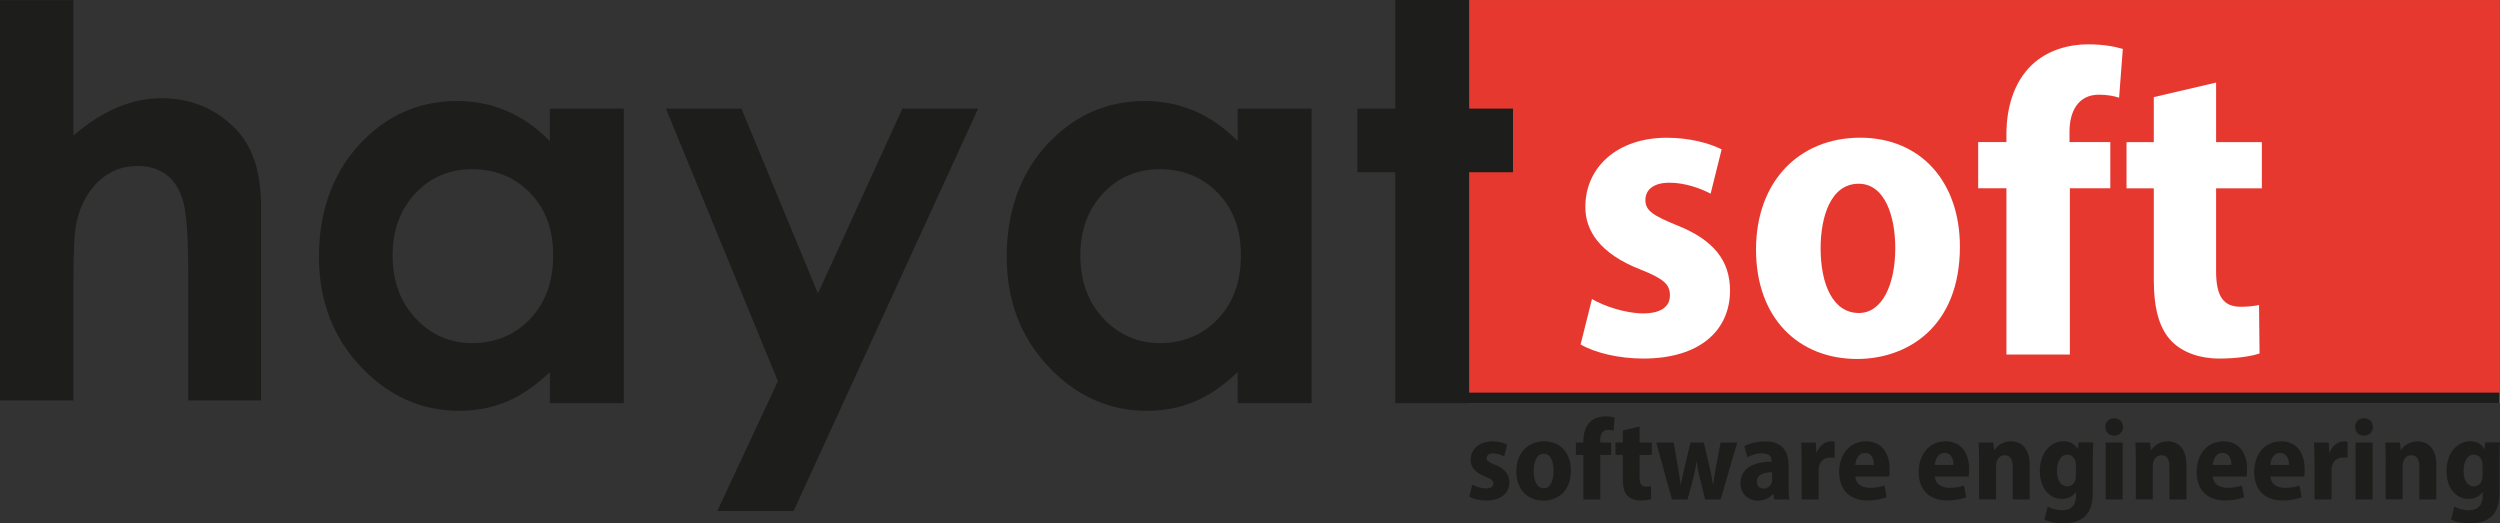 <?xml version="1.0" encoding="UTF-8" standalone="yes"?>
<svg xmlns="http://www.w3.org/2000/svg" xmlns:xlink="http://www.w3.org/1999/xlink" id="hayatsoft7" viewBox="0 0 625.49 130.96" width="625.49" height="130.96" shape-rendering="geometricPrecision" text-rendering="geometricPrecision" style="zoom: 1;">
  <rect x="0" y="0" width="625.49" height="130.96" fill="#333333" stroke="none"/>
  <style>
#hayatsoft5 {animation: hayatsoft4 3000ms linear infinite normal forwards}@keyframes hayatsoft4 { 0% {opacity: 0} 30% {opacity: 0} 33.333% {opacity: 1} 70% {opacity: 0} 73.333% {opacity: 1} 100% {opacity: 1}} #hayatsoft6 {animation: hayatsoft6_h_s 3000ms linear infinite normal forwards}@keyframes hayatsoft6_h_s { 0% {opacity: 0} 26.667% {opacity: 0} 30% {opacity: 1} 66.667% {opacity: 0} 70% {opacity: 1} 100% {opacity: 1}} #hayatsoft18 {animation: hayatsoft8 3000ms linear infinite normal forwards}@keyframes hayatsoft8 { 0% {opacity: 0} 23.333% {opacity: 0} 26.667% {opacity: 1} 63.333% {opacity: 0} 66.667% {opacity: 1} 100% {opacity: 1}} #hayatsoft17 {animation: hayatsoft9 3000ms linear infinite normal forwards}@keyframes hayatsoft9 { 0% {opacity: 0} 20% {opacity: 0} 23.333% {opacity: 1} 60% {opacity: 0} 63.333% {opacity: 1} 100% {opacity: 1}} #hayatsoft19 {animation: hayatsoft10 3000ms linear infinite normal forwards}@keyframes hayatsoft10 { 0% {opacity: 0} 16.667% {opacity: 0} 20% {opacity: 1} 56.667% {opacity: 0} 60% {opacity: 1} 100% {opacity: 1}} #hayatsoft25 {animation: hayatsoft11 3000ms linear infinite normal forwards}@keyframes hayatsoft11 { 0% {opacity: 0} 13.333% {opacity: 0} 16.667% {opacity: 1} 53.333% {opacity: 0} 56.667% {opacity: 1} 100% {opacity: 1}} #hayatsoft1 {animation: hayatsoft1_h_s 3000ms linear infinite normal forwards}@keyframes hayatsoft1_h_s { 0% {opacity: 0} 10% {opacity: 0} 13.333% {opacity: 1} 50% {opacity: 0} 53.333% {opacity: 1} 100% {opacity: 1}} #hayatsoft12 {animation: hayatsoft12_h_s 3000ms linear infinite normal forwards}@keyframes hayatsoft12_h_s { 0% {opacity: 0} 6.667% {opacity: 0} 10% {opacity: 1} 46.667% {opacity: 0} 50% {opacity: 1} 100% {opacity: 1}} #hayatsoft22 {animation: hayatsoft20 3000ms linear infinite normal forwards}@keyframes hayatsoft20 { 0% {opacity: 0} 3.333% {opacity: 0} 6.667% {opacity: 1} 43.333% {opacity: 0} 46.667% {opacity: 1} 100% {opacity: 1}} #hayatsoft21 {animation: hayatsoft13 3000ms linear infinite normal forwards}@keyframes hayatsoft13 { 0% {opacity: 0} 3.333% {opacity: 1} 33.333% {opacity: 0} 36.667% {opacity: 1} 100% {opacity: 1}} #hayatsoft16 {animation: hayatsoft14 3000ms linear infinite normal forwards}@keyframes hayatsoft14 { 0% {transform: translate(135.338px,207.039px) rotate(720deg);animation-timing-function: cubic-bezier(0.415,0.08,0.115,0.955)} 100% {transform: translate(135.338px,207.039px) rotate(439.481deg)}} #hayatsoft23 {animation: hayatsoft15 3000ms linear infinite normal forwards}@keyframes hayatsoft15 { 0% {transform: translate(11.12px,29.9px) rotate(-720deg);animation-timing-function: cubic-bezier(0.415,0.08,0.115,0.955)} 100% {transform: translate(11.12px,29.9px) rotate(-439.481deg)}}
</style>
  <defs>
    <linearGradient id="hayatsoft24" x1="0.5" y1="0" x2="0.5" y2="1" spreadMethod="pad" gradientUnits="objectBoundingBox" gradientTransform="translate(0 0)">
      <stop id="hayatsoft24-0" offset="0%" stop-color="rgba(255,255,255,0)"></stop>
      <stop id="hayatsoft24-1" offset="100%" stop-color="#010022"></stop>
    </linearGradient>
  </defs>
  <g>
    <rect width="258.2" height="100.88" rx="0" ry="0" transform="translate(367.27 0.01)" fill="#e7382f"></rect>
    <path d="M0,0.03h18.36v33.9c3.61-3.12,7.25-5.45,10.91-7.01s7.36-2.34,11.11-2.34c7.32,0,13.48,2.53,18.49,7.59c4.29,4.38,6.44,10.82,6.44,19.31v48.71h-18.22v-32.31c0-8.54-.41-14.32-1.22-17.34s-2.2-5.28-4.17-6.77c-1.96-1.49-4.39-2.24-7.28-2.24-3.75,0-6.97,1.24-9.65,3.73-2.69,2.48-4.55,5.87-5.59,10.16-.54,2.21-.81,7.27-.81,15.17v29.6h-18.37L0,0.03Z" fill="#1d1d1b"></path>
    <path d="M137.59,27.17h18.49v73.71h-18.49v-7.79c-3.61,3.43-7.23,5.91-10.86,7.42s-7.57,2.27-11.81,2.27c-9.52,0-17.75-3.69-24.7-11.08C83.27,84.32,79.8,75.14,79.8,64.16s3.36-20.71,10.08-27.98s14.89-10.91,24.49-10.91c4.42,0,8.57.84,12.45,2.51s7.47,4.18,10.76,7.52v-8.13h.01ZM118.15,42.34c-5.72,0-10.47,2.02-14.25,6.06s-5.67,9.22-5.67,15.55s1.92,11.61,5.77,15.72s8.59,6.17,14.21,6.17s10.62-2.02,14.45-6.06s5.74-9.34,5.74-15.89-1.91-11.61-5.74-15.58-8.66-5.96-14.52-5.96l.01-.01Z" fill="#1d1d1b"></path>
    <path d="M166.6,27.17h18.9l19.15,46.25l21.13-46.25h18.95L198.57,127.84h-19.1l15.16-32.46-28.02-68.21h-.01Z" fill="#1d1d1b"></path>
    <path d="M309.66,27.17h18.49v73.71h-18.49v-7.79c-3.61,3.43-7.23,5.91-10.86,7.42s-7.57,2.27-11.81,2.27c-9.52,0-17.75-3.69-24.7-11.08-6.95-7.38-10.42-16.56-10.42-27.54s3.36-20.71,10.08-27.98s14.89-10.91,24.5-10.91c4.42,0,8.57.84,12.45,2.51s7.47,4.18,10.76,7.52v-8.13ZM290.22,42.34c-5.72,0-10.46,2.02-14.25,6.06-3.78,4.04-5.67,9.22-5.67,15.55s1.92,11.61,5.77,15.72s8.59,6.17,14.21,6.17s10.62-2.02,14.45-6.06s5.74-9.34,5.74-15.89-1.91-11.61-5.74-15.58-8.66-5.96-14.52-5.96l.01-.01Z" fill="#1d1d1b"></path>
    <path d="M349.09,0h18.49v27.17h10.97v15.92h-10.97v57.79h-18.49v-57.79h-9.48v-15.92h9.48v-27.17Z" fill="#1d1d1b"></path>
    <path d="M368.38,121.23c.73.45,2.24.97,3.43.97s1.8-.45,1.8-1.2-.44-1.12-1.96-1.73c-2.77-1.07-3.72-2.65-3.71-4.21c0-2.64,2.13-4.63,5.46-4.63c1.52,0,2.84.36,3.67.78l-.74,2.97c-.61-.33-1.68-.74-2.76-.74s-1.62.47-1.62,1.17.49,1.03,2.12,1.69c2.52,1,3.54,2.42,3.56,4.35c0,2.74-2.08,4.58-5.82,4.58-1.65,0-3.24-.39-4.2-.95l.76-3.05h.01Z" fill="#1d1d1b"></path>
    <path d="M393.04,117.72c0,5.42-3.56,7.53-6.88,7.53-3.92,0-6.78-2.72-6.78-7.33s2.93-7.5,6.98-7.5s6.68,2.95,6.68,7.3Zm-9.33.11c0,2.43.84,4.34,2.56,4.34c1.58,0,2.44-1.93,2.44-4.35c0-2.06-.66-4.31-2.45-4.31-1.9,0-2.55,2.26-2.55,4.33v-.01Z" fill="#1d1d1b"></path>
    <path d="M396.16,124.96v-11.14h-1.89v-3.1h1.89v-.55c0-1.68.47-3.44,1.69-4.61c1.04-1,2.46-1.39,3.78-1.39.98,0,1.74.13,2.33.31l-.25,3.27c-.36-.12-.8-.2-1.36-.2-1.4,0-1.97,1.14-1.97,2.47v.7h2.73v3.1h-2.71v11.14h-4.25.01Z" fill="#1d1d1b"></path>
    <path d="M410.21,106.73v3.99h3.07v3.1h-3.07v5.56c0,1.7.5,2.37,1.65,2.37.51,0,.91-.05,1.22-.12l.03,3.25c-.56.19-1.54.34-2.71.34-1.33,0-2.46-.43-3.16-1.14-.81-.81-1.22-2.09-1.22-4.18v-6.1h-1.83v-3.1h1.83v-3.02l4.18-.97.01.02Z" fill="#1d1d1b"></path>
    <path d="M418.74,110.72l1.03,5.93c.26,1.49.51,3.02.71,4.57h.08c.25-1.54.64-3.14.96-4.53l1.43-5.97h3.34l1.36,5.79c.36,1.62.7,3.15.95,4.7h.06c.17-1.53.42-3.11.72-4.71l1.11-5.78h4.16l-4.15,14.24h-3.88l-1.25-4.98c-.34-1.37-.61-2.72-.86-4.45h-.06c-.24,1.74-.54,3.12-.88,4.44l-1.36,4.99h-3.89l-3.95-14.24h4.39-.02Z" fill="#1d1d1b"></path>
    <path d="M443.92,124.96l-.25-1.41h-.08c-.88,1.12-2.23,1.71-3.79,1.71-2.67,0-4.35-2-4.35-4.35c0-3.72,3.31-5.41,7.8-5.41v-.22c0-.87-.48-1.87-2.43-1.87-1.36,0-2.7.44-3.62.99l-.78-2.75c.93-.53,2.78-1.22,5.2-1.22c4.62,0,5.88,2.87,5.88,6.08v5.07c0,1.29.06,2.54.22,3.39h-3.81l.01-.01Zm-.54-6.79c-2.01,0-3.8.52-3.8,2.3c0,1.23.76,1.77,1.64,1.77.94,0,1.79-.62,2.07-1.51.06-.22.08-.48.08-.72v-1.84h.01Z" fill="#1d1d1b"></path>
    <path d="M450.76,115.29c0-1.89-.05-3.31-.12-4.57h3.65l.17,2.47h.11c.7-1.91,2.26-2.76,3.54-2.76.4,0,.61.01.91.08v4.05c-.31-.06-.64-.1-1.09-.1-1.38,0-2.48.77-2.81,2.18-.07.29-.11.69-.11,1.12v7.21h-4.25v-9.67-.01Z" fill="#1d1d1b"></path>
    <path d="M464.2,119.24c.11,1.95,1.76,2.81,3.71,2.81c1.37,0,2.51-.21,3.56-.57l.57,2.91c-1.32.54-3.01.83-4.78.83-4.54,0-7.12-2.73-7.12-7.17c0-3.97,2.33-7.63,6.73-7.63c4.15,0,5.91,3.24,5.91,6.99c0,.85-.07,1.47-.14,1.82h-8.43l-.01.01Zm4.66-2.92c0-1.29-.47-3-2.22-3s-2.36,1.74-2.46,3h4.68Z" fill="#1d1d1b"></path>
    <path d="M484.1,119.24c.11,1.95,1.76,2.81,3.71,2.81c1.37,0,2.51-.21,3.56-.57l.57,2.91c-1.32.54-3.01.83-4.78.83-4.54,0-7.12-2.73-7.12-7.17c0-3.97,2.33-7.63,6.73-7.63c4.15,0,5.91,3.24,5.91,6.99c0,.85-.07,1.47-.14,1.82h-8.43l-.01.01Zm4.66-2.92c0-1.29-.47-3-2.22-3s-2.36,1.74-2.46,3h4.68Z" fill="#1d1d1b"></path>
    <path d="M495.16,115.19c0-1.71-.06-3.17-.12-4.47h3.68l.2,1.88h.08c.62-.98,2.01-2.17,4.12-2.17c2.85,0,4.7,2.01,4.7,5.89v8.64h-4.25v-8.2c0-1.64-.54-2.87-2-2.87-1.04,0-1.71.73-2,1.55-.11.28-.17.72-.17,1.16v8.35h-4.25v-9.77l.01.01Z" fill="#1d1d1b"></path>
    <path d="M523.74,110.72c-.07,1.04-.13,2.33-.13,4.32v7.98c0,2.84-.56,4.9-2.03,6.24-1.41,1.25-3.34,1.69-5.43,1.69-1.71,0-3.45-.34-4.65-.97l.83-3.23c.84.46,2.2.92,3.7.92c2.04,0,3.39-1.16,3.39-3.66v-.9h-.06c-.73,1.09-1.99,1.71-3.46,1.71-3.42,0-5.55-3.04-5.55-6.92c0-4.64,2.72-7.5,5.95-7.5c1.71,0,2.84.78,3.52,1.92h.06l.16-1.63h3.69l.01.03Zm-4.36,5.62c0-.31-.04-.63-.11-.88-.27-1-.98-1.72-2.03-1.72-1.54,0-2.6,1.59-2.6,4.09c0,2.28.96,3.85,2.58,3.85.95,0,1.73-.61,2.02-1.56.11-.33.14-.78.14-1.16v-2.61-.01Z" fill="#1d1d1b"></path>
    <path d="M531.18,106.82c.01,1.23-.89,2.17-2.27,2.17-1.3,0-2.19-.94-2.18-2.17-.01-1.27.91-2.18,2.22-2.18s2.21.9,2.22,2.18h.01Zm-4.34,18.14v-14.24h4.25v14.24h-4.25Z" fill="#1d1d1b"></path>
    <path d="M534.38,115.19c0-1.71-.06-3.17-.12-4.47h3.68l.2,1.88h.08c.62-.98,2.01-2.17,4.12-2.17c2.85,0,4.7,2.01,4.7,5.89v8.64h-4.25v-8.2c0-1.64-.54-2.87-2-2.87-1.04,0-1.71.73-2,1.55-.11.28-.17.72-.17,1.16v8.35h-4.25v-9.77l.01.01Z" fill="#1d1d1b"></path>
    <path d="M553.64,119.24c.11,1.95,1.76,2.81,3.71,2.81c1.37,0,2.51-.21,3.56-.57l.57,2.91c-1.32.54-3.01.83-4.78.83-4.54,0-7.12-2.73-7.12-7.17c0-3.97,2.33-7.63,6.73-7.63c4.15,0,5.91,3.24,5.91,6.99c0,.85-.07,1.47-.14,1.82h-8.43l-.01.01Zm4.65-2.92c0-1.29-.47-3-2.22-3s-2.36,1.74-2.46,3h4.68Z" fill="#1d1d1b"></path>
    <path d="M568.04,119.24c.11,1.95,1.76,2.81,3.71,2.81c1.37,0,2.51-.21,3.56-.57l.57,2.91c-1.32.54-3.01.83-4.78.83-4.54,0-7.12-2.73-7.12-7.17c0-3.97,2.33-7.63,6.73-7.63c4.15,0,5.91,3.24,5.91,6.99c0,.85-.07,1.47-.14,1.82h-8.43l-.01.01Zm4.65-2.92c0-1.29-.47-3-2.22-3s-2.36,1.74-2.46,3h4.68Z" fill="#1d1d1b"></path>
    <path d="M579.09,115.29c0-1.89-.05-3.31-.12-4.57h3.65l.17,2.47h.11c.7-1.91,2.26-2.76,3.54-2.76.4,0,.61.01.91.08v4.05c-.31-.06-.64-.1-1.09-.1-1.38,0-2.48.77-2.81,2.18-.07.29-.11.69-.11,1.12v7.21h-4.25v-9.67-.01Z" fill="#1d1d1b"></path>
    <path d="M593.7,106.82c.01,1.23-.89,2.17-2.27,2.17-1.3,0-2.19-.94-2.18-2.17-.01-1.27.91-2.18,2.22-2.18s2.21.9,2.22,2.18h.01Zm-4.34,18.14v-14.24h4.25v14.24h-4.25Z" fill="#1d1d1b"></path>
    <path d="M596.9,115.19c0-1.71-.06-3.17-.12-4.47h3.68l.2,1.88h.08c.62-.98,2.01-2.17,4.12-2.17c2.85,0,4.7,2.01,4.7,5.89v8.64h-4.25v-8.2c0-1.64-.54-2.87-2-2.87-1.04,0-1.71.73-2,1.55-.11.28-.17.72-.17,1.16v8.35h-4.25v-9.77l.01.01Z" fill="#1d1d1b"></path>
    <path d="M625.49,110.72c-.07,1.04-.13,2.33-.13,4.32v7.98c0,2.84-.56,4.9-2.03,6.24-1.41,1.25-3.34,1.69-5.43,1.69-1.71,0-3.45-.34-4.65-.97l.83-3.23c.84.46,2.2.92,3.7.92c2.04,0,3.39-1.16,3.39-3.66v-.9h-.06c-.73,1.09-1.99,1.71-3.46,1.71-3.42,0-5.55-3.04-5.55-6.92c0-4.64,2.72-7.5,5.95-7.5c1.71,0,2.84.78,3.52,1.92h.06l.16-1.63h3.69l.01.03Zm-4.37,5.62c0-.31-.04-.63-.11-.88-.27-1-.98-1.72-2.03-1.72-1.54,0-2.6,1.59-2.6,4.09c0,2.28.96,3.85,2.58,3.85.95,0,1.73-.61,2.02-1.56.11-.33.14-.78.14-1.16v-2.61-.01Z" fill="#1d1d1b"></path>
    <path d="M398.29,74.8c2.73,1.68,8.36,3.61,12.81,3.61s6.71-1.67,6.71-4.5-1.66-4.2-7.32-6.46c-10.34-4.01-13.89-9.88-13.84-15.71c0-9.86,7.95-17.28,20.38-17.28c5.68,0,10.58,1.35,13.72,2.91l-2.76,11.09c-2.29-1.23-6.28-2.75-10.29-2.75s-6.03,1.77-6.03,4.36s1.85,3.84,7.9,6.3c9.41,3.73,13.23,9.02,13.28,16.25c0,10.22-7.75,17.09-21.72,17.09-6.18,0-12.11-1.46-15.67-3.53l2.85-11.38h-.02Z" fill="#fff"></path>
    <path d="M490.36,61.71c0,20.24-13.31,28.1-25.7,28.1-14.63,0-25.31-10.16-25.31-27.36s10.93-28,26.05-28s24.96,11,24.96,27.25v.01Zm-34.85.41c0,9.07,3.12,16.19,9.57,16.19c5.89,0,9.11-7.2,9.11-16.25c0-7.69-2.47-16.09-9.16-16.09-7.08,0-9.52,8.43-9.52,16.15Z" fill="#fff"></path>
    <path d="M502,88.71v-41.6h-7.07v-11.56h7.07v-2.04c0-6.28,1.74-12.86,6.32-17.23c3.87-3.72,9.2-5.19,14.12-5.19c3.64,0,6.48.5,8.68,1.15l-.93,12.2c-1.36-.44-2.98-.75-5.06-.75-5.21,0-7.35,4.25-7.35,9.23v2.62h10.21v11.56h-10.12v41.6h-15.86l-.01.01Z" fill="#fff"></path>
    <path d="M554.46,20.65v14.91h11.45v11.56h-11.45v20.77c0,6.34,1.88,8.86,6.18,8.86c1.91,0,3.38-.19,4.56-.44l.13,12.13c-2.08.7-5.75,1.27-10.1,1.27-4.97,0-9.17-1.59-11.81-4.24-3.02-3.04-4.55-7.8-4.55-15.59v-22.76h-6.82v-11.56h6.82v-11.27l15.59-3.63v-.01Z" fill="#fff"></path>
    <circle id="hayatsoft5" r="3.28" transform="translate(576.26 49.53)" opacity="0" fill="#fff"></circle>
    <circle id="hayatsoft6" r="3" transform="translate(584.73 48.47)" opacity="0" fill="#fff"></circle>
    <circle id="hayatsoft18" r="2.71" transform="translate(591.55 43.33)" opacity="0" fill="#fff"></circle>
    <circle id="hayatsoft17" r="2.43" transform="translate(594.88 35.46)" opacity="0" fill="#fff"></circle>
    <circle id="hayatsoft19" r="2.14" transform="translate(593.82 26.98)" opacity="0" fill="#fff"></circle>
    <circle id="hayatsoft25" r="1.86" transform="translate(588.67 20.17)" opacity="0" fill="#fff"></circle>
    <circle id="hayatsoft1" r="1.57" transform="translate(580.81 16.84)" opacity="0" fill="#fff"></circle>
    <circle id="hayatsoft12" r="1.29" transform="translate(572.33 17.89)" opacity="0" fill="#fff"></circle>
    <circle id="hayatsoft22" r="1" transform="translate(565.52 23.04)" opacity="0" fill="#fff"></circle>
    <circle id="hayatsoft21" r="0.71" transform="translate(562.19 30.91)" opacity="0" fill="#fff"></circle>
    <circle r="0.43" transform="translate(563.24 39.38)" fill="#fff"></circle>
    <rect width="257.86" height="2.68" rx="0" ry="0" transform="translate(367.47 98.24)" fill="#1d1d1b"></rect>
  </g>
  <g transform="matrix(.374 0 0 0.374 561.881 104.768)" opacity="0.7">
    <g transform="matrix(.3 0 0 0.3-18.122-25.906)" mask="url(#hayatsoft26)">
      <mask id="hayatsoft26" x="-150%" y="-150%" height="400%" width="400%">
        <g id="hayatsoft16" transform="translate(135.338,207.039) rotate(720)">
          <path d="M78.375,207.039c0-31.46,25.503-56.963,56.963-56.963s56.963,25.503,56.963,56.963-25.503,56.963-56.963,56.963-56.963-25.503-56.963-56.963Zm89.235-4.715c-.168-.939-1.06-1.567-2-1.41h-.06c-4.154.716-8.305-1.283-10.336-4.977s-1.494-8.27,1.336-11.393c.33-.33.516-.778.516-1.245s-.186-.915-.516-1.245l-.11-.1c-2.707-2.319-5.787-4.161-9.11-5.45-.436-.173-.923-.165-1.353.023s-.767.539-.937.977v.06c-1.404,3.987-5.188,6.639-9.414,6.598s-7.959-2.765-9.286-6.778c-.134-.449-.442-.826-.855-1.048s-.897-.269-1.345-.132h-.11c-3.264,1.214-6.312,2.942-9.03,5.12-.373.282-.619.701-.683,1.164s.06.933.343,1.306l.1.12c2.683,3.224,3.038,7.791.884,11.391s-6.345,5.448-10.454,4.609c-.456-.104-.935-.023-1.331.227s-.676.647-.779,1.103v.09c-.554,3.438-.554,6.942,0,10.38.064.465.312.885.687,1.167s.848.402,1.313.333h.11c4.154-.716,8.305,1.283,10.336,4.977s1.494,8.27-1.336,11.393c-.33.33-.516.778-.516,1.245s.186.915.516,1.245l.11.1c2.709,2.308,5.789,4.14,9.11,5.42.436.173.923.165,1.353-.023s.767-.539.937-.977v-.06c1.408-3.973,5.182-6.615,9.397-6.579s7.943,2.743,9.283,6.739c.134.449.442.826.855,1.048s.897.269,1.345.132h.11c3.304-1.225,6.387-2.978,9.13-5.19.372-.287.613-.71.672-1.175s-.072-.935-.362-1.305l-.1-.12c-2.83-3.196-3.287-7.848-1.134-11.534s6.43-5.572,10.604-4.676c.93.233,1.874-.33,2.11-1.26v-.09c.535-3.379.535-6.821,0-10.2Zm-41.67,4.69c0-5.197,4.213-9.41,9.41-9.41s9.41,4.213,9.41,9.41-4.213,9.41-9.41,9.41-9.41-4.213-9.41-9.41Z" transform="translate(-135.338,-207.039)" fill="#d2dbed" stroke-width="0"></path>
        </g>
      </mask>
    </g>
    <g id="hayatsoft23" transform="translate(11.12,29.9) rotate(-720)"></g>
  </g>
</svg>
